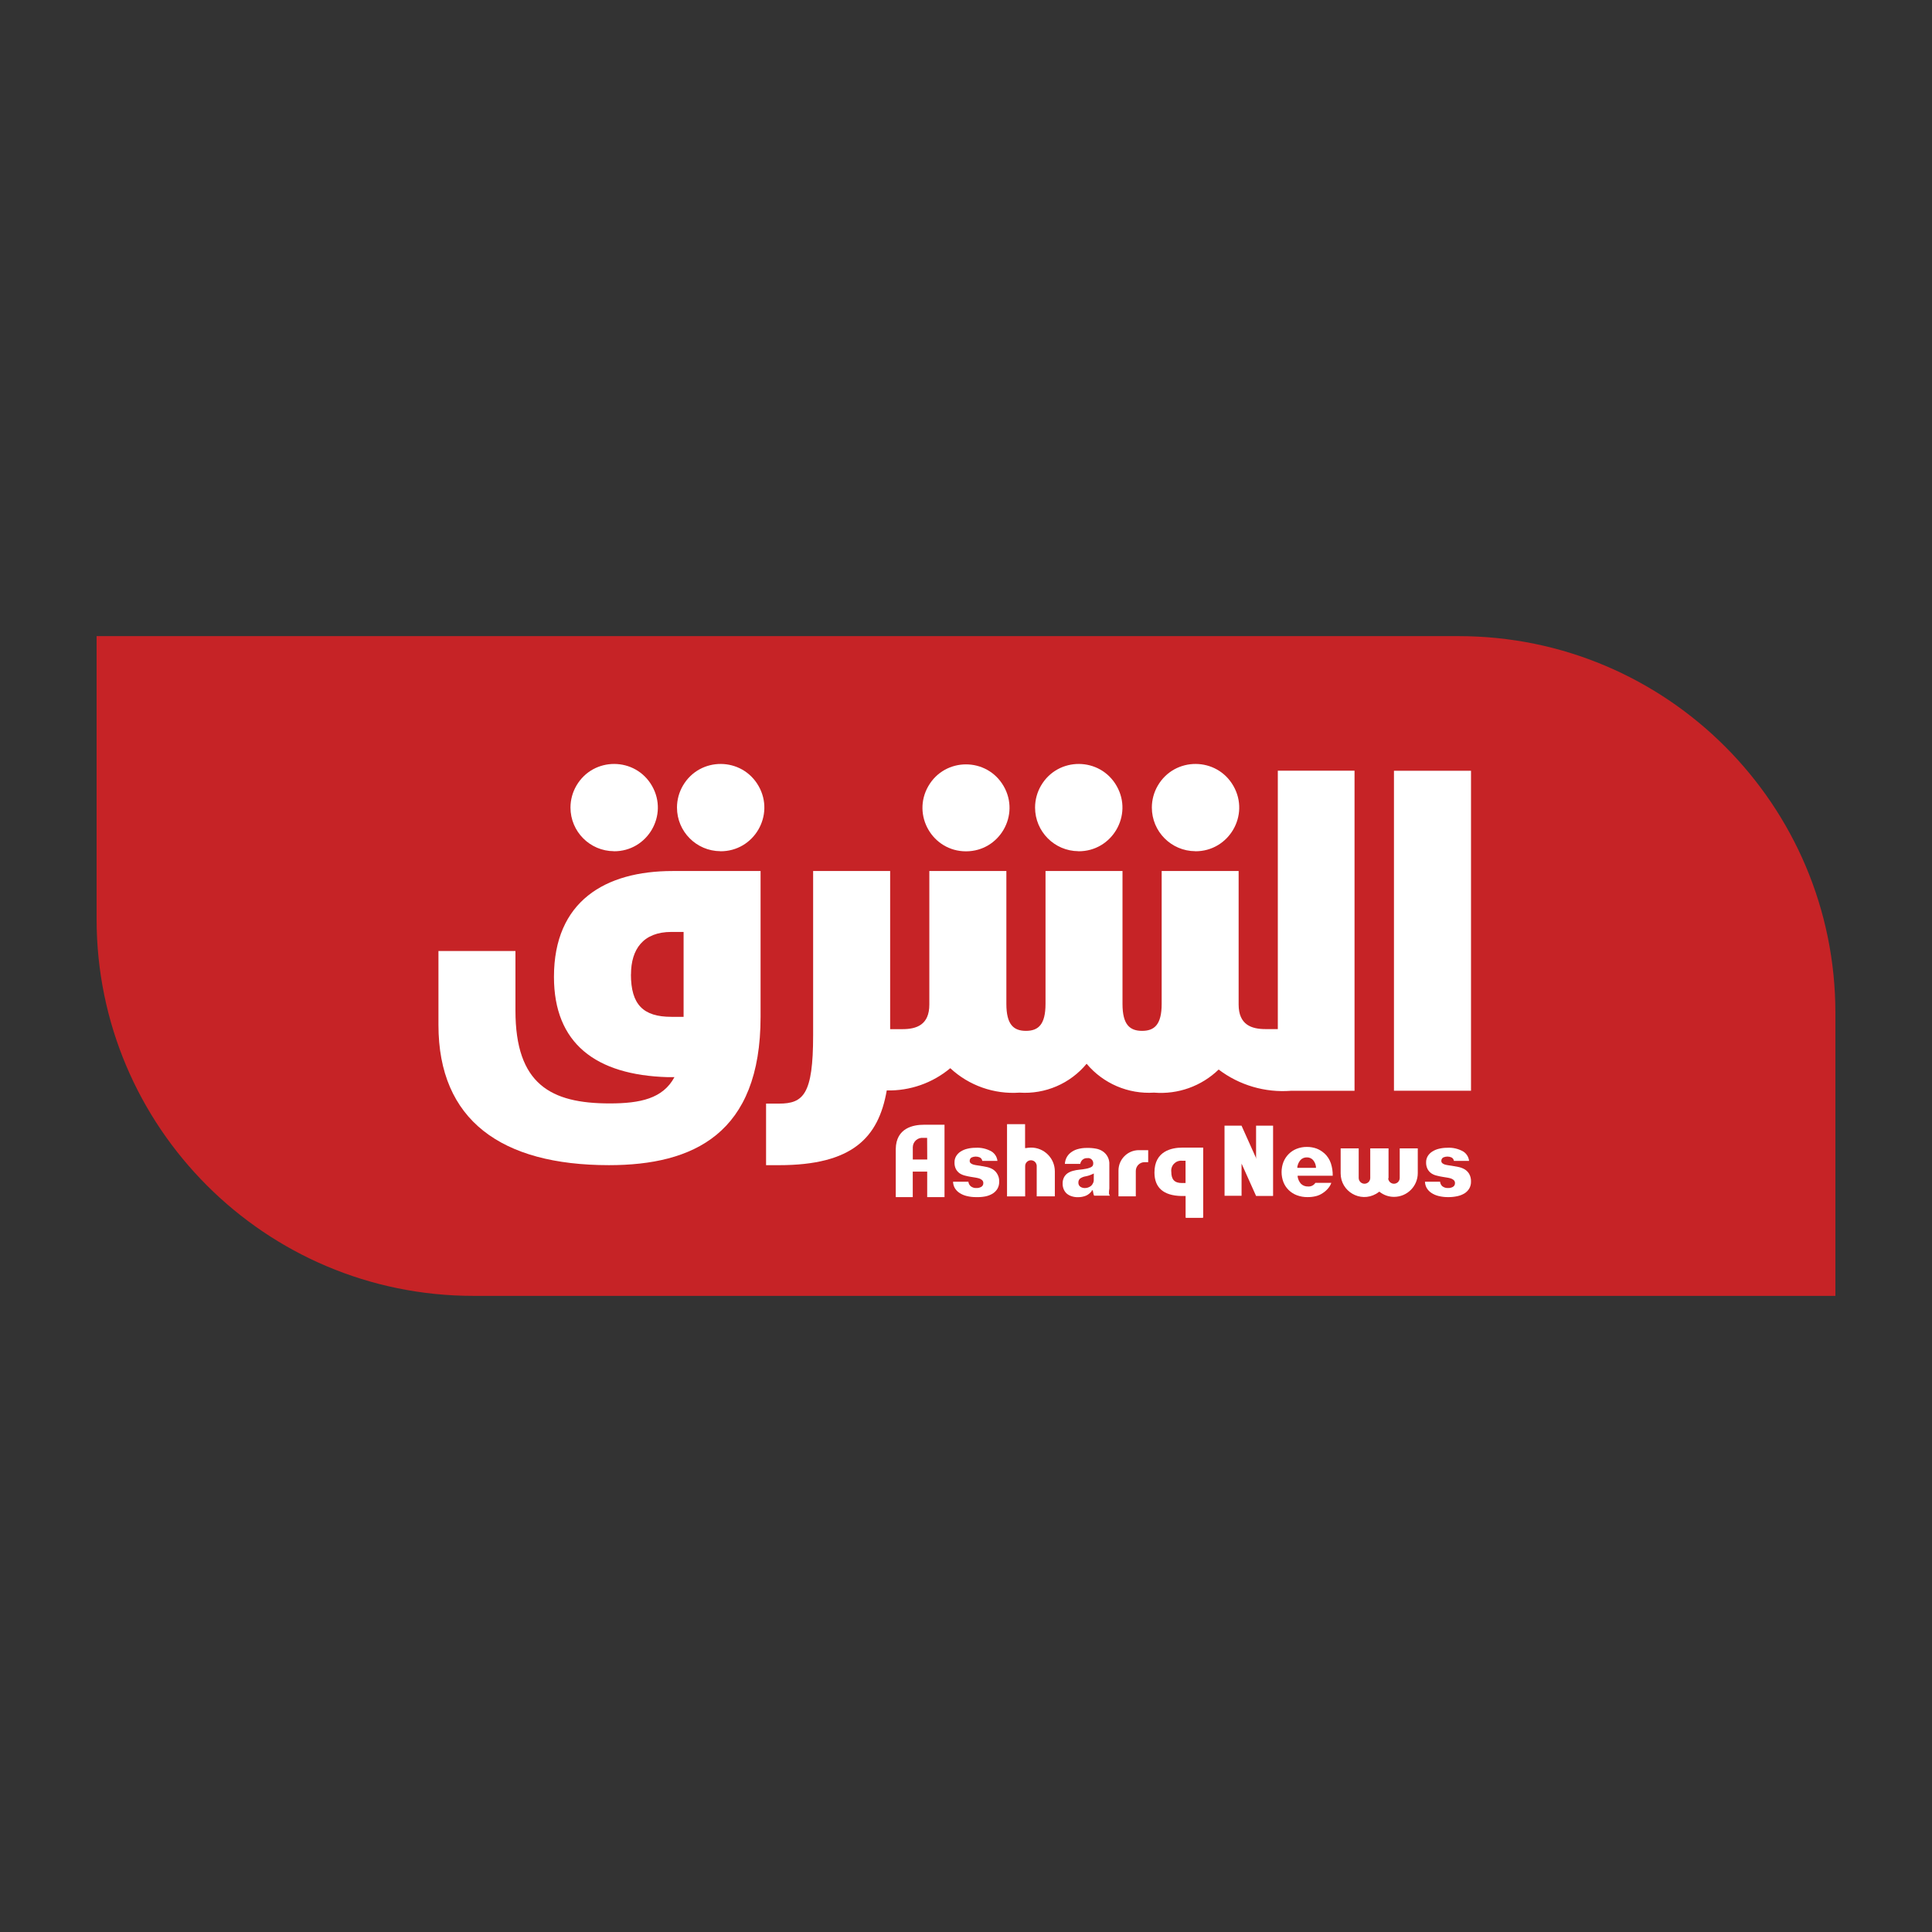 <svg viewBox="0 0 500 500" xmlns="http://www.w3.org/2000/svg">
  <rect x="0" y="0" width="500" height="500" fill="#333333" stroke="none"/>
  <path id="Path_1" d="M 25 164.63 L 377.481 164.63 C 431.339 164.63 475 208.291 475 262.15 L 475 335.37 L 122.519 335.37 C 68.669 335.37 25.012 291.722 25 237.872 Z" fill="#c62326"></path>
  <rect id="Rectangle_1" width="19.94" height="82.807" fill="#fff" x="360.756" y="199.473"></rect>
  <path id="Path_2" d="M 309.338 220.308 C 318.036 220.353 323.521 210.966 319.211 203.41 C 314.902 195.855 304.029 195.799 299.641 203.309 C 298.634 205.033 298.101 206.994 298.098 208.991 C 298.098 215.208 303.121 220.257 309.338 220.29" fill="#fff"></path>
  <path id="Path_3" d="M 279.1 220.308 C 287.798 220.364 293.295 210.984 288.995 203.423 C 284.695 195.863 273.823 195.792 269.425 203.296 C 268.413 205.023 267.878 206.989 267.874 208.991 C 267.874 215.202 272.888 220.249 279.1 220.29" fill="#fff"></path>
  <path id="Path_4" d="M 250.013 220.323 C 258.674 220.311 264.075 210.928 259.735 203.433 C 255.394 195.938 244.568 195.952 240.247 203.458 C 235.933 210.954 241.335 220.311 249.984 220.323" fill="#fff"></path>
  <path id="Path_5" d="M 186.427 220.308 C 195.125 220.364 200.622 210.984 196.322 203.423 C 192.022 195.863 181.15 195.792 176.752 203.296 C 175.74 205.023 175.205 206.989 175.202 208.991 C 175.202 215.202 180.216 220.249 186.427 220.29" fill="#fff"></path>
  <path id="Path_6" d="M 330.697 199.459 L 330.697 266.329 L 327.522 266.329 C 323.889 266.329 320.557 265.229 320.557 259.961 L 320.557 225.419 L 300.639 225.419 L 300.639 259.789 C 300.639 265.207 298.739 266.784 295.572 266.784 C 292.404 266.784 290.502 265.203 290.502 259.818 L 290.502 225.419 L 270.58 225.419 L 270.58 259.789 C 270.58 265.207 268.681 266.784 265.513 266.784 C 262.346 266.784 260.447 265.2 260.447 259.789 L 260.447 225.419 L 240.51 225.419 L 240.51 259.976 C 240.51 265.236 237.211 266.344 233.545 266.344 L 230.37 266.344 L 230.37 225.419 L 210.437 225.419 L 210.437 267.946 C 210.437 283.237 207.911 285.613 201.591 285.613 L 198.258 285.613 L 198.258 301.546 L 201.583 301.546 C 220.581 301.546 227.36 294.448 229.49 282.203 C 235.486 282.343 241.329 280.298 245.929 276.448 C 250.771 280.949 257.265 283.239 263.86 282.772 C 270.51 283.217 276.968 280.436 281.215 275.3 C 285.514 280.426 291.997 283.201 298.673 282.772 C 304.845 283.283 310.936 281.105 315.384 276.796 C 320.744 280.858 327.408 282.815 334.114 282.295 L 350.553 282.295 L 350.553 199.459 Z" fill="#fff"></path>
  <path id="Path_7" d="M 158.88 220.308 C 167.578 220.353 173.063 210.966 168.753 203.41 C 164.443 195.855 153.571 195.799 149.183 203.309 C 148.175 205.033 147.643 206.994 147.64 208.991 C 147.64 215.208 152.663 220.257 158.88 220.29" fill="#fff"></path>
  <path id="Path_8" d="M 174.065 225.419 C 156.651 225.419 143.365 233.22 143.365 252.816 C 143.365 269.999 154.129 278.218 172.797 278.765 L 174.545 278.765 C 171.558 284.311 165.714 285.565 157.777 285.565 C 142.573 285.565 133.397 280.631 133.397 261.523 L 133.397 246.125 L 113.471 246.125 L 113.471 265.247 C 113.471 289.924 129.764 301.542 157.608 301.542 C 179.443 301.542 196.836 293.411 196.836 263.158 L 196.836 225.419 Z M 163.301 252.181 C 163.301 245.645 166.476 241.183 173.761 241.183 L 176.914 241.183 L 176.914 263.154 L 173.743 263.154 C 166.458 263.154 163.283 259.979 163.283 252.156" fill="#fff"></path>
  <rect id="Rectangle_2" width="4.41" height="18.147" fill="#fff" x="306.856" y="297"></rect>
  <path id="Path_9" d="M 311.267 297 L 306.006 297 C 303.315 297 298.772 297.836 298.772 303.441 C 298.772 307.364 301.104 309.417 305.709 309.523 L 306.919 309.523 L 306.919 315.125 L 311.38 315.125 L 311.38 297 Z M 306.647 306.165 L 305.881 306.165 C 303.982 306.165 303.132 305.285 303.132 303.28 C 302.924 301.663 304.256 300.265 305.881 300.395 L 306.867 300.395 L 306.867 306.165 Z" fill="#fff"></path>
  <path id="Path_10" d="M 287.096 307.661 L 287.096 301.429 C 287.193 299.997 286.486 298.63 285.263 297.88 C 284.768 297.576 284.221 297.368 283.65 297.268 C 282.871 297.125 282.08 297.062 281.289 297.081 C 280.439 297.068 279.592 297.184 278.777 297.425 C 278.135 297.62 277.536 297.937 277.014 298.36 C 276.563 298.728 276.201 299.193 275.954 299.72 C 275.742 300.192 275.618 300.699 275.588 301.216 L 279.558 301.216 C 279.638 300.836 279.819 300.485 280.083 300.2 C 280.432 299.864 280.907 299.691 281.391 299.724 C 282.243 299.586 282.999 300.282 282.931 301.143 C 282.935 301.366 282.87 301.585 282.744 301.77 C 282.566 301.964 282.34 302.108 282.088 302.187 C 281.734 302.33 281.365 302.431 280.988 302.488 C 280.445 302.592 279.897 302.667 279.346 302.712 C 278.769 302.768 278.199 302.873 277.641 303.027 C 277.151 303.159 276.687 303.371 276.266 303.654 C 275.882 303.93 275.569 304.293 275.353 304.713 C 275.104 305.219 274.985 305.778 275.009 306.341 C 274.999 306.856 275.102 307.366 275.309 307.837 C 275.493 308.259 275.769 308.634 276.116 308.937 C 276.483 309.233 276.903 309.456 277.355 309.593 C 277.871 309.76 278.411 309.841 278.953 309.831 C 279.67 309.841 280.381 309.709 281.047 309.443 C 281.644 309.18 282.16 308.762 282.542 308.233 L 282.542 308.072 L 282.843 308.072 L 282.843 308.259 C 282.879 308.526 282.934 308.791 283.008 309.05 C 283.032 309.191 283.088 309.324 283.173 309.439 L 287.253 309.439 C 287.126 309.274 287.04 309.082 287.001 308.878 C 286.993 308.463 287.023 308.049 287.088 307.639 Z M 283.063 305.135 C 283.124 305.816 282.851 306.485 282.33 306.928 C 281.878 307.281 281.32 307.471 280.746 307.467 C 280.35 307.472 279.96 307.362 279.624 307.151 C 279.263 306.905 279.059 306.488 279.085 306.052 C 279.069 305.657 279.227 305.275 279.518 305.007 C 279.965 304.699 280.477 304.5 281.014 304.424 L 282.015 304.156 C 282.266 304.073 282.511 303.973 282.748 303.856 L 283.078 303.691 Z" fill="#fff"></path>
  <path id="Path_11" d="M 256.975 302.635 C 256.483 302.347 255.948 302.14 255.391 302.022 L 253.686 301.707 L 252.685 301.557 C 252.402 301.517 252.123 301.454 251.85 301.37 C 251.62 301.303 251.407 301.191 251.223 301.04 C 251.045 300.894 250.945 300.673 250.955 300.442 C 250.939 300.07 251.137 299.721 251.465 299.544 C 252.141 299.246 252.911 299.246 253.587 299.544 C 253.931 299.723 254.165 300.058 254.214 300.442 L 258.137 300.442 C 258.032 299.449 257.482 298.556 256.641 298.015 C 255.367 297.286 253.905 296.948 252.44 297.044 C 251.729 297.042 251.022 297.127 250.332 297.297 C 249.716 297.44 249.129 297.688 248.598 298.03 C 248.128 298.33 247.734 298.734 247.447 299.211 C 247.162 299.689 247.018 300.238 247.029 300.794 C 246.998 301.409 247.124 302.021 247.395 302.572 C 247.638 303.008 247.975 303.384 248.381 303.672 C 248.808 303.944 249.278 304.141 249.771 304.255 C 250.264 304.386 250.763 304.491 251.267 304.57 L 252.432 304.757 C 252.766 304.81 253.095 304.884 253.419 304.981 C 253.689 305.07 253.938 305.212 254.152 305.399 C 254.373 305.596 254.494 305.881 254.482 306.176 C 254.504 306.59 254.285 306.98 253.921 307.177 C 253.545 307.378 253.122 307.475 252.696 307.459 C 252.156 307.493 251.622 307.323 251.201 306.983 C 250.873 306.682 250.666 306.273 250.618 305.832 L 246.647 305.832 C 246.664 306.38 246.807 306.917 247.065 307.401 C 247.364 307.928 247.783 308.377 248.29 308.71 C 248.868 309.095 249.512 309.373 250.189 309.531 C 251.001 309.729 251.835 309.824 252.671 309.813 C 253.462 309.839 254.254 309.776 255.032 309.626 C 255.698 309.494 256.336 309.246 256.916 308.893 C 257.417 308.577 257.836 308.147 258.141 307.639 C 258.452 307.089 258.607 306.464 258.588 305.832 C 258.624 305.148 258.463 304.469 258.126 303.874 C 257.85 303.376 257.456 302.953 256.979 302.642 Z" fill="#fff"></path>
  <path id="Path_12" d="M 380.23 303.815 C 379.947 303.335 379.552 302.93 379.079 302.635 C 378.586 302.349 378.052 302.143 377.495 302.022 L 375.747 301.707 L 374.746 301.557 C 374.458 301.515 374.174 301.453 373.895 301.37 C 373.67 301.304 373.462 301.191 373.283 301.04 C 373.105 300.894 373.006 300.673 373.015 300.442 C 372.999 300.07 373.197 299.721 373.525 299.544 C 374.201 299.246 374.972 299.246 375.648 299.544 C 375.991 299.723 376.226 300.058 376.275 300.442 L 380.197 300.442 C 380.092 299.449 379.542 298.556 378.702 298.015 C 377.427 297.286 375.966 296.948 374.5 297.044 C 373.79 297.042 373.082 297.127 372.392 297.297 C 371.776 297.44 371.19 297.688 370.658 298.03 C 370.184 298.329 369.786 298.733 369.492 299.211 C 369.213 299.691 369.069 300.238 369.074 300.794 C 369.05 301.411 369.183 302.023 369.463 302.572 C 369.701 303.011 370.038 303.388 370.449 303.672 C 370.873 303.95 371.344 304.148 371.839 304.255 C 372.332 304.385 372.831 304.491 373.334 304.57 L 374.486 304.757 C 374.824 304.808 375.159 304.883 375.486 304.981 C 375.756 305.07 376.006 305.212 376.22 305.399 C 376.436 305.599 376.556 305.882 376.55 306.176 C 376.571 306.59 376.353 306.98 375.989 307.177 C 375.608 307.38 375.18 307.477 374.749 307.459 C 374.209 307.49 373.677 307.32 373.254 306.983 C 372.933 306.68 372.733 306.271 372.693 305.832 L 368.781 305.832 C 368.797 306.38 368.94 306.917 369.199 307.401 C 369.497 307.928 369.917 308.377 370.423 308.71 C 371.002 309.095 371.645 309.373 372.323 309.531 C 373.135 309.729 373.969 309.824 374.804 309.813 C 375.588 309.82 376.37 309.74 377.136 309.575 C 377.801 309.439 378.439 309.191 379.021 308.842 C 379.521 308.525 379.941 308.096 380.245 307.588 C 380.557 307.038 380.711 306.412 380.692 305.78 C 380.721 305.098 380.561 304.42 380.23 303.823 Z" fill="#fff"></path>
  <path id="Path_13" d="M 289.46 309.615 L 293.944 309.615 L 293.944 303.042 C 293.944 301.786 294.962 300.769 296.217 300.769 L 297.152 300.769 L 297.152 297.66 L 294.725 297.66 C 291.823 297.668 289.472 300.019 289.464 302.921 Z" fill="#fff"></path>
  <path id="Path_14" d="M 266.752 297 C 266.346 297.003 265.941 297.044 265.543 297.121 L 265.29 297.121 L 265.29 290.932 L 260.619 290.932 L 260.619 309.63 L 265.312 309.63 L 265.312 301.843 C 265.255 300.693 266.464 299.912 267.488 300.438 C 268.011 300.706 268.329 301.256 268.3 301.843 L 268.3 309.608 L 272.992 309.608 L 272.992 303.155 C 272.992 299.724 270.191 296.954 266.76 296.993 Z" fill="#fff"></path>
  <path id="Path_15" d="M 231.821 297.374 L 231.821 309.809 L 236.221 309.809 L 236.221 303.21 L 239.957 303.21 L 239.957 309.809 L 244.44 309.809 L 244.44 291.083 L 239.102 291.083 C 236.397 291.083 231.895 291.889 231.821 297.374 Z M 239.968 300.079 L 236.232 300.079 L 236.232 296.853 C 236.277 295.422 237.528 294.33 238.952 294.478 L 239.938 294.478 Z" fill="#fff"></path>
  <path id="Path_16" d="M 342.715 298.466 C 342.141 297.947 341.478 297.537 340.757 297.257 C 339.935 296.957 339.065 296.811 338.191 296.824 C 337.286 296.816 336.388 296.984 335.547 297.319 C 334.776 297.625 334.077 298.088 333.494 298.679 C 332.914 299.267 332.457 299.965 332.149 300.732 C 331.511 302.407 331.511 304.259 332.149 305.934 C 332.452 306.707 332.916 307.407 333.509 307.987 C 334.116 308.578 334.839 309.036 335.632 309.333 C 336.511 309.66 337.443 309.822 338.381 309.809 C 339.101 309.821 339.819 309.741 340.519 309.571 C 341.16 309.42 341.768 309.151 342.312 308.779 C 342.881 308.417 343.387 307.962 343.807 307.434 C 344.126 307.044 344.374 306.601 344.541 306.125 L 340.416 306.125 C 340.007 306.759 339.284 307.118 338.532 307.06 C 337.853 307.09 337.191 306.843 336.699 306.374 C 336.239 305.859 335.939 305.223 335.833 304.541 L 335.833 304.284 L 344.907 304.284 C 344.93 303.195 344.768 302.109 344.431 301.073 C 344.099 300.078 343.52 299.184 342.748 298.474 Z M 335.749 302.235 L 335.749 301.967 C 335.86 301.324 336.138 300.721 336.556 300.219 C 336.989 299.755 337.604 299.504 338.238 299.533 C 338.834 299.519 339.407 299.763 339.808 300.204 C 340.234 300.707 340.499 301.327 340.57 301.982 L 340.57 302.235 Z" fill="#fff"></path>
  <path id="Path_17" d="M 359.352 304.93 L 359.352 297.194 L 354.619 297.194 L 354.619 304.93 C 354.562 306.08 353.281 306.737 352.314 306.112 C 351.909 305.851 351.655 305.411 351.631 304.93 L 351.631 297.194 L 346.96 297.194 L 346.96 303.636 C 346.939 308.343 352.021 311.308 356.109 308.973 C 356.359 308.83 356.598 308.67 356.826 308.493 L 356.961 308.405 L 357.097 308.493 C 358.153 309.312 359.453 309.754 360.789 309.747 C 364.171 309.739 366.911 306.999 366.919 303.617 L 366.919 297.194 L 362.248 297.194 L 362.248 304.93 C 362.191 306.08 360.91 306.737 359.943 306.112 C 359.538 305.851 359.284 305.411 359.26 304.93 Z" fill="#fff"></path>
  <path id="Path_18" d="M 329.473 291.321 L 329.473 309.468 L 325.073 309.468 L 325.073 291.321 Z" fill="#fff"></path>
  <path id="Path_19" d="M 316.916 309.465 L 321.316 309.465 L 321.316 301.139 L 325.051 309.465 L 329.451 309.465 L 321.305 291.317 L 316.905 291.317 Z" fill="#fff"></path>
</svg>